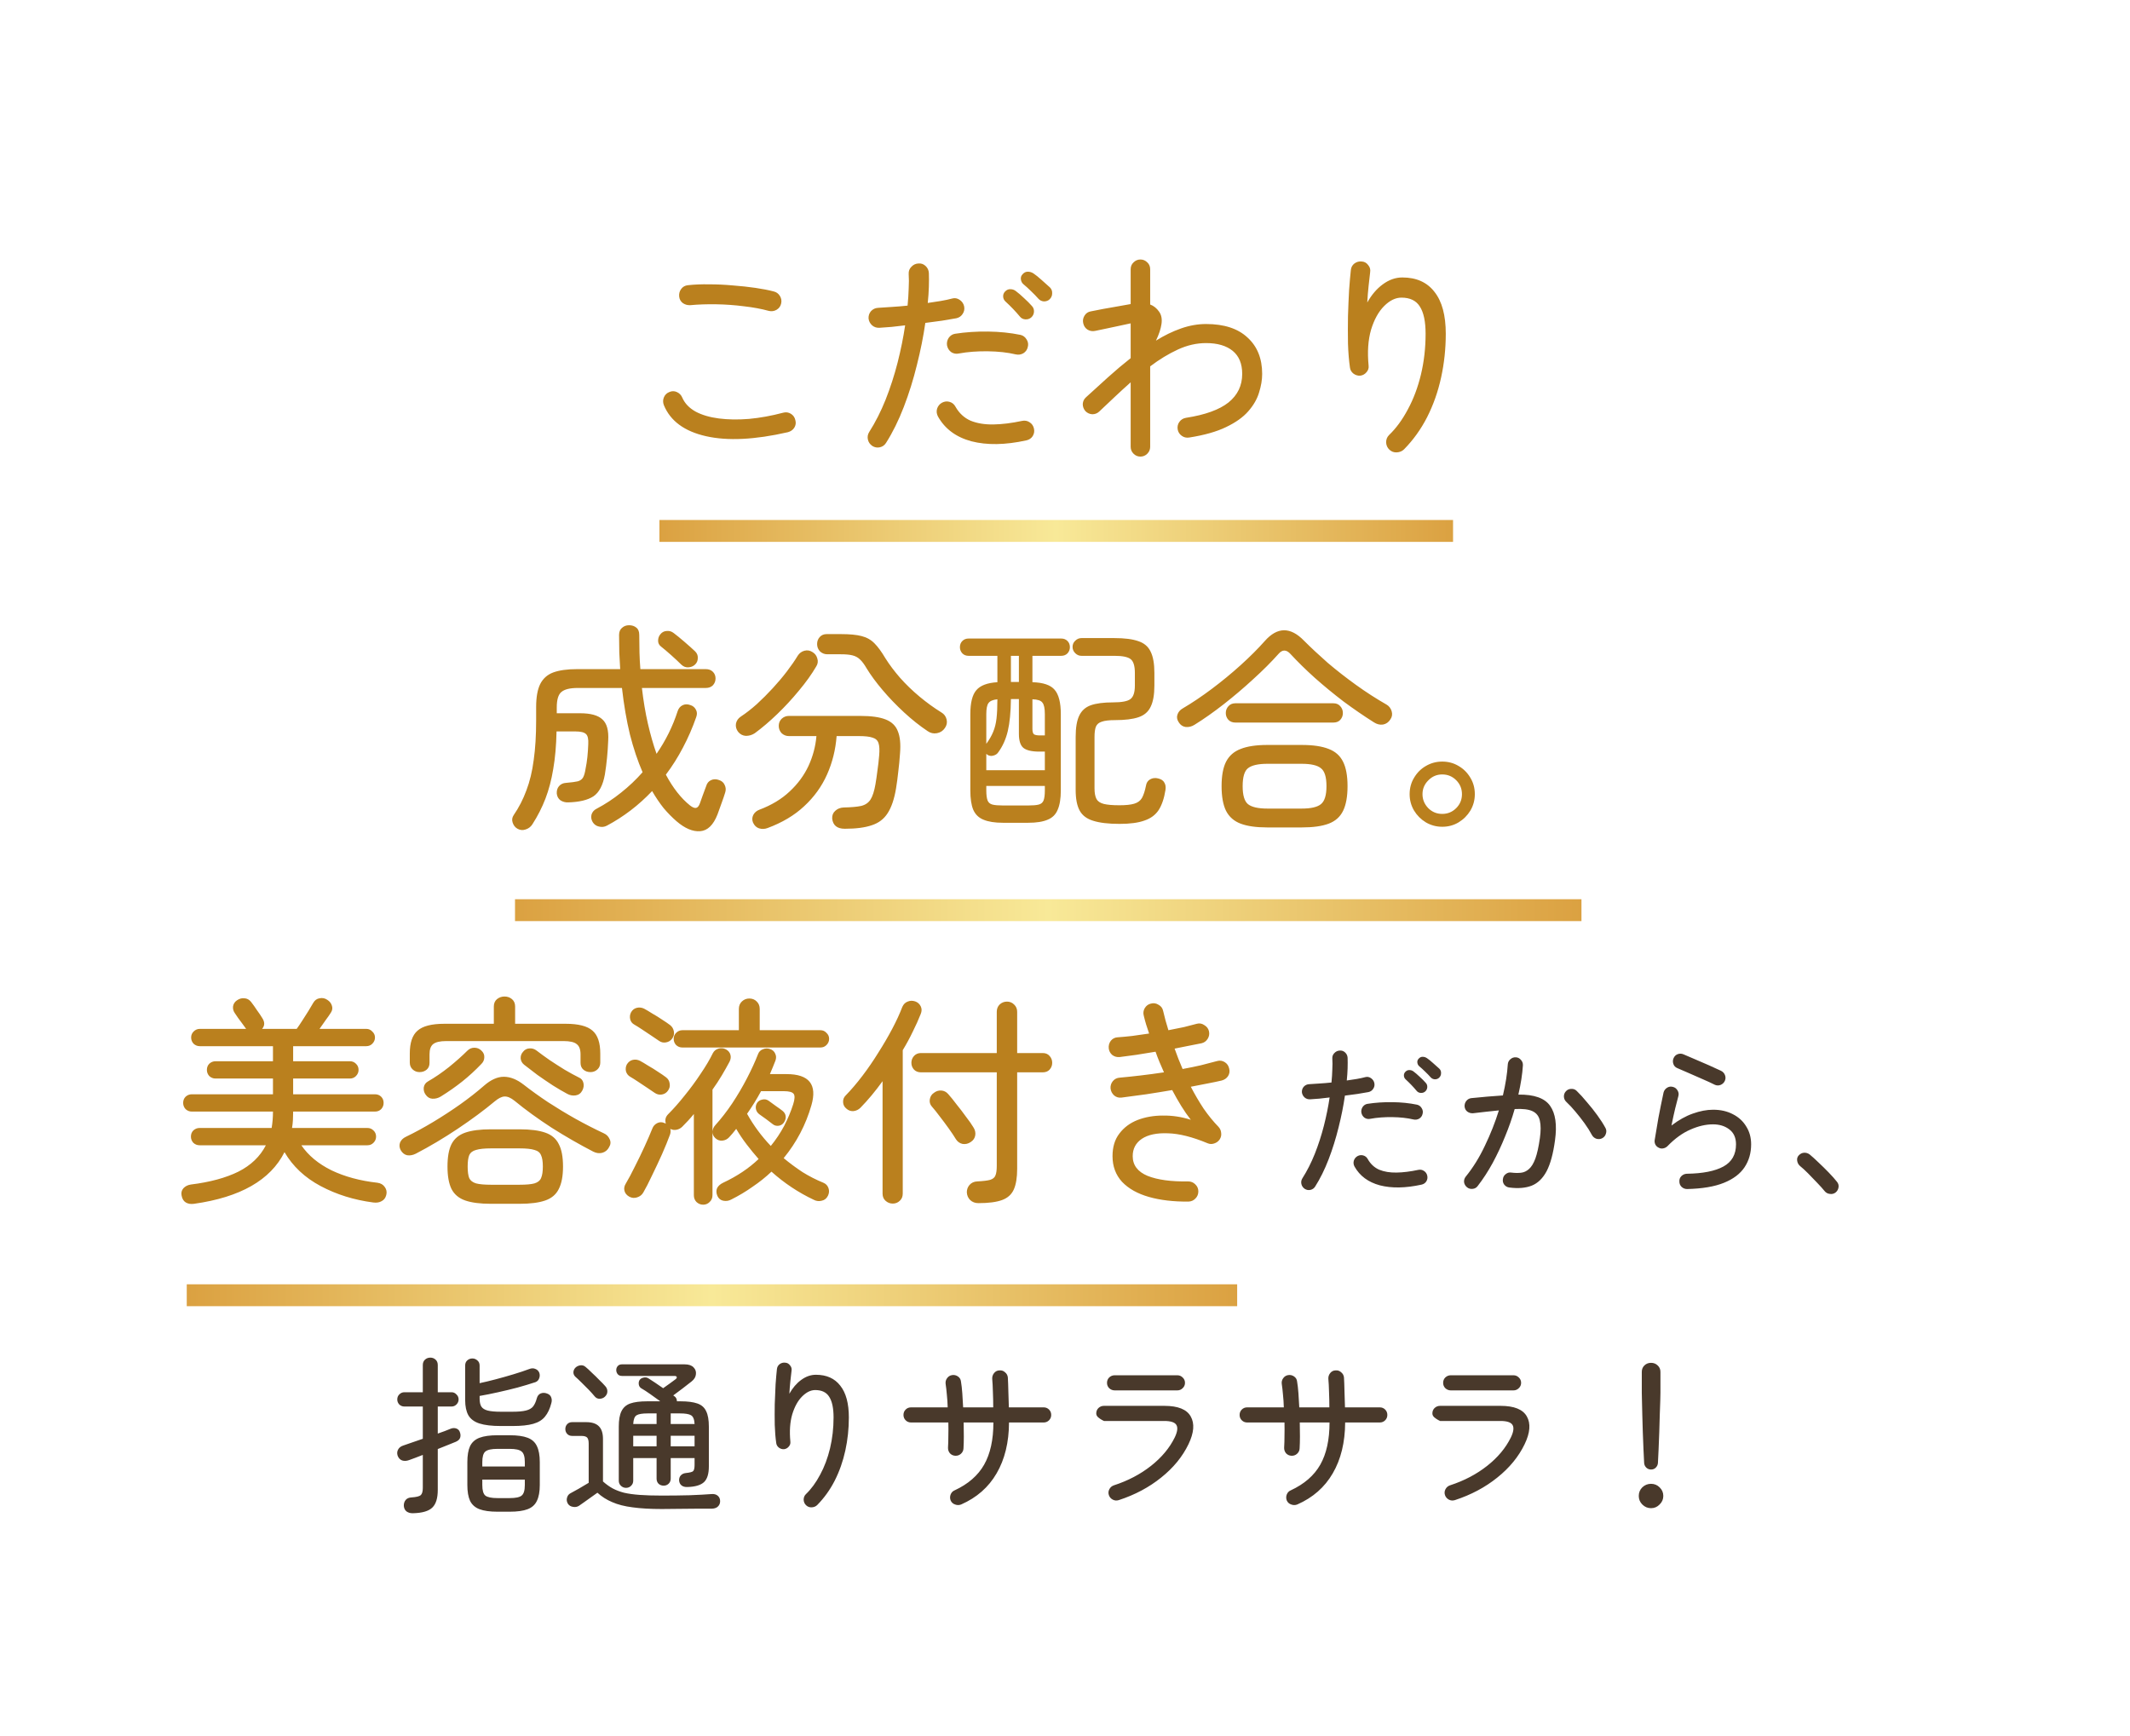 <svg width="292" height="238" viewBox="0 0 292 238" fill="none" xmlns="http://www.w3.org/2000/svg">
<path d="M108.003 59.264C103.484 60.298 99.745 60.48 96.786 59.811C93.827 59.142 91.901 57.724 91.01 55.555C90.868 55.19 90.868 54.836 91.01 54.491C91.151 54.147 91.395 53.903 91.739 53.762C92.104 53.599 92.459 53.599 92.803 53.762C93.148 53.924 93.391 54.177 93.533 54.522C93.877 55.312 94.485 55.95 95.357 56.437C96.228 56.903 97.292 57.217 98.549 57.379C99.805 57.541 101.183 57.562 102.683 57.44C104.203 57.298 105.764 57.014 107.365 56.589C107.75 56.487 108.105 56.538 108.429 56.741C108.753 56.943 108.956 57.237 109.037 57.622C109.138 57.987 109.087 58.332 108.885 58.656C108.682 58.96 108.388 59.163 108.003 59.264ZM105.419 42.635C104.386 42.351 103.241 42.139 101.984 41.997C100.727 41.835 99.461 41.743 98.184 41.723C96.907 41.703 95.722 41.743 94.627 41.845C94.262 41.865 93.928 41.774 93.624 41.571C93.32 41.348 93.148 41.044 93.107 40.659C93.067 40.274 93.158 39.93 93.381 39.626C93.604 39.322 93.908 39.149 94.293 39.109C95.185 39.007 96.168 38.967 97.242 38.987C98.316 38.987 99.39 39.038 100.464 39.139C101.558 39.22 102.592 39.332 103.565 39.474C104.538 39.615 105.369 39.778 106.058 39.96C106.422 40.041 106.706 40.244 106.909 40.568C107.111 40.892 107.172 41.237 107.091 41.602C107.01 41.987 106.797 42.281 106.453 42.483C106.129 42.666 105.784 42.716 105.419 42.635ZM119.586 61.149C119.261 60.926 119.059 60.632 118.978 60.267C118.897 59.902 118.957 59.558 119.16 59.234C120.011 57.896 120.761 56.416 121.41 54.795C122.058 53.154 122.605 51.461 123.051 49.718C123.497 47.955 123.842 46.253 124.085 44.611C123.457 44.692 122.838 44.763 122.23 44.824C121.643 44.864 121.085 44.905 120.558 44.946C120.173 44.966 119.839 44.854 119.555 44.611C119.271 44.348 119.109 44.034 119.069 43.669C119.049 43.284 119.16 42.949 119.403 42.666C119.667 42.382 119.991 42.23 120.376 42.21C120.923 42.169 121.541 42.129 122.23 42.088C122.94 42.047 123.669 41.987 124.419 41.906C124.5 41.075 124.551 40.294 124.571 39.565C124.612 38.835 124.612 38.166 124.571 37.558C124.551 37.173 124.673 36.849 124.936 36.586C125.199 36.302 125.514 36.15 125.878 36.13C126.263 36.089 126.598 36.2 126.882 36.464C127.165 36.727 127.317 37.052 127.338 37.437C127.358 38.004 127.358 38.633 127.338 39.322C127.317 40.011 127.267 40.75 127.186 41.541C127.814 41.439 128.412 41.348 128.979 41.267C129.567 41.166 130.084 41.054 130.53 40.933C130.894 40.831 131.239 40.892 131.563 41.115C131.887 41.338 132.09 41.632 132.171 41.997C132.252 42.382 132.181 42.736 131.958 43.061C131.756 43.365 131.472 43.557 131.107 43.638C130.54 43.74 129.881 43.851 129.131 43.973C128.402 44.074 127.642 44.175 126.851 44.277C126.588 46.121 126.203 48.046 125.696 50.053C125.21 52.039 124.612 53.954 123.902 55.798C123.193 57.643 122.382 59.284 121.47 60.723C121.268 61.047 120.984 61.25 120.619 61.331C120.254 61.412 119.91 61.351 119.586 61.149ZM140.683 60.389C137.805 61.017 135.302 61.058 133.174 60.51C131.067 59.943 129.537 58.808 128.584 57.106C128.402 56.761 128.361 56.406 128.462 56.042C128.584 55.677 128.807 55.403 129.131 55.221C129.476 55.038 129.82 54.998 130.165 55.099C130.53 55.2 130.803 55.423 130.986 55.768C131.492 56.66 132.181 57.298 133.053 57.683C133.945 58.048 134.988 58.22 136.184 58.2C137.38 58.18 138.687 58.018 140.106 57.714C140.491 57.633 140.835 57.693 141.139 57.896C141.463 58.099 141.666 58.392 141.747 58.778C141.828 59.142 141.767 59.487 141.565 59.811C141.362 60.115 141.068 60.308 140.683 60.389ZM139.254 48.594C138.14 48.33 136.863 48.188 135.424 48.168C133.985 48.148 132.658 48.249 131.442 48.472C131.077 48.553 130.732 48.492 130.408 48.29C130.104 48.067 129.911 47.763 129.83 47.378C129.77 47.013 129.841 46.668 130.043 46.344C130.266 46.02 130.56 45.827 130.925 45.766C132.364 45.543 133.874 45.442 135.454 45.462C137.035 45.483 138.515 45.635 139.893 45.918C140.258 45.999 140.541 46.212 140.744 46.557C140.947 46.881 140.997 47.226 140.896 47.59C140.815 47.955 140.612 48.239 140.288 48.442C139.964 48.624 139.619 48.675 139.254 48.594ZM143.906 41.024C143.703 41.227 143.439 41.328 143.115 41.328C142.811 41.308 142.558 41.186 142.355 40.963C142.051 40.619 141.717 40.274 141.352 39.93C141.007 39.585 140.663 39.271 140.318 38.987C140.116 38.825 139.994 38.602 139.954 38.318C139.913 38.035 139.994 37.791 140.197 37.589C140.399 37.366 140.633 37.254 140.896 37.254C141.18 37.254 141.443 37.335 141.686 37.498C141.99 37.7 142.355 37.994 142.781 38.379C143.227 38.764 143.612 39.109 143.936 39.413C144.159 39.636 144.26 39.909 144.24 40.234C144.24 40.538 144.129 40.801 143.906 41.024ZM141.382 43.517C141.159 43.719 140.886 43.811 140.562 43.79C140.258 43.77 140.014 43.648 139.832 43.426C139.224 42.696 138.565 42.007 137.856 41.358C137.653 41.176 137.542 40.953 137.522 40.69C137.501 40.406 137.593 40.163 137.795 39.96C138.018 39.737 138.261 39.636 138.525 39.656C138.809 39.656 139.062 39.747 139.285 39.93C139.589 40.153 139.954 40.467 140.379 40.872C140.805 41.257 141.159 41.612 141.443 41.936C141.666 42.159 141.767 42.432 141.747 42.757C141.727 43.061 141.605 43.314 141.382 43.517ZM156.339 62.608C155.974 62.608 155.66 62.476 155.397 62.213C155.133 61.949 155.002 61.635 155.002 61.27V52.424C154.292 53.052 153.573 53.711 152.843 54.4C152.134 55.069 151.414 55.748 150.685 56.437C150.421 56.68 150.107 56.802 149.742 56.802C149.378 56.781 149.063 56.639 148.8 56.376C148.557 56.092 148.435 55.768 148.435 55.403C148.455 55.038 148.597 54.734 148.861 54.491C149.854 53.579 150.857 52.667 151.87 51.755C152.904 50.823 153.948 49.941 155.002 49.11V44.338C154.596 44.419 154.079 44.53 153.451 44.672C152.823 44.814 152.205 44.946 151.597 45.067C151.009 45.189 150.523 45.29 150.138 45.371C149.753 45.452 149.398 45.391 149.074 45.189C148.77 44.986 148.577 44.692 148.496 44.307C148.415 43.942 148.476 43.598 148.678 43.274C148.881 42.949 149.165 42.757 149.53 42.696C149.996 42.595 150.563 42.483 151.232 42.362C151.921 42.24 152.61 42.118 153.299 41.997C153.988 41.875 154.556 41.774 155.002 41.693V36.92C155.002 36.535 155.133 36.221 155.397 35.978C155.66 35.714 155.974 35.582 156.339 35.582C156.704 35.582 157.018 35.714 157.282 35.978C157.545 36.221 157.677 36.535 157.677 36.92V41.754C158.163 41.936 158.569 42.26 158.893 42.726C159.217 43.172 159.329 43.74 159.227 44.429C159.126 45.118 158.873 45.878 158.467 46.709C159.602 45.999 160.747 45.442 161.902 45.037C163.058 44.631 164.203 44.429 165.338 44.429C167.81 44.429 169.705 45.047 171.022 46.283C172.36 47.499 173.029 49.161 173.029 51.269C173.029 52.079 172.887 52.931 172.603 53.822C172.34 54.714 171.843 55.575 171.114 56.406C170.404 57.217 169.391 57.937 168.074 58.565C166.777 59.193 165.094 59.669 163.027 59.994C162.642 60.054 162.298 59.973 161.994 59.75C161.69 59.527 161.507 59.234 161.446 58.869C161.386 58.484 161.467 58.139 161.69 57.835C161.913 57.531 162.217 57.349 162.602 57.288C165.216 56.883 167.151 56.183 168.408 55.19C169.665 54.177 170.293 52.87 170.293 51.269C170.293 49.87 169.857 48.816 168.986 48.107C168.114 47.398 166.898 47.043 165.338 47.043C164.041 47.043 162.754 47.337 161.477 47.925C160.2 48.513 158.933 49.283 157.677 50.235V61.27C157.677 61.635 157.545 61.949 157.282 62.213C157.018 62.476 156.704 62.608 156.339 62.608ZM190.478 61.666C190.195 61.402 190.043 61.068 190.022 60.662C190.022 60.257 190.154 59.923 190.418 59.659C191.39 58.727 192.252 57.551 193.002 56.133C193.772 54.714 194.37 53.123 194.795 51.36C195.221 49.577 195.434 47.712 195.434 45.766C195.434 44.084 195.17 42.838 194.643 42.027C194.137 41.217 193.295 40.811 192.12 40.811C191.309 40.811 190.519 41.196 189.749 41.966C188.979 42.736 188.381 43.821 187.955 45.219C187.55 46.618 187.438 48.259 187.621 50.144C187.661 50.489 187.56 50.792 187.317 51.056C187.094 51.319 186.81 51.471 186.466 51.512C186.141 51.532 185.837 51.441 185.554 51.238C185.27 51.015 185.108 50.742 185.067 50.418C184.925 49.445 184.834 48.34 184.794 47.104C184.773 45.868 184.773 44.621 184.794 43.365C184.834 42.088 184.885 40.892 184.946 39.778C185.027 38.663 185.108 37.741 185.189 37.011C185.229 36.646 185.391 36.352 185.675 36.13C185.979 35.907 186.314 35.815 186.678 35.856C187.043 35.876 187.337 36.038 187.56 36.342C187.803 36.626 187.894 36.95 187.834 37.315C187.773 37.822 187.702 38.45 187.621 39.2C187.54 39.95 187.479 40.71 187.438 41.48C188.026 40.426 188.735 39.595 189.566 38.987C190.418 38.359 191.309 38.045 192.242 38.045C194.167 38.045 195.636 38.703 196.65 40.021C197.683 41.318 198.2 43.233 198.2 45.766C198.2 47.813 197.987 49.81 197.562 51.755C197.136 53.701 196.498 55.515 195.646 57.197C194.795 58.859 193.741 60.328 192.485 61.605C192.221 61.868 191.887 62.01 191.482 62.03C191.097 62.051 190.762 61.929 190.478 61.666ZM70.946 113.638C70.621 113.456 70.398 113.172 70.277 112.787C70.155 112.422 70.206 112.078 70.429 111.754C71.138 110.72 71.716 109.595 72.162 108.379C72.628 107.163 72.962 105.775 73.165 104.214C73.388 102.654 73.499 100.84 73.499 98.773V96.949C73.499 95.611 73.682 94.567 74.046 93.818C74.431 93.047 75.029 92.51 75.84 92.206C76.671 91.902 77.765 91.75 79.123 91.75H85.021C84.98 91.001 84.94 90.24 84.899 89.47C84.879 88.68 84.869 87.879 84.869 87.069C84.869 86.643 85.001 86.319 85.264 86.096C85.528 85.853 85.852 85.731 86.237 85.731C86.642 85.731 86.977 85.843 87.24 86.066C87.504 86.268 87.635 86.603 87.635 87.069C87.635 87.879 87.645 88.68 87.666 89.47C87.686 90.24 87.726 91.001 87.787 91.75H96.755C97.161 91.75 97.485 91.872 97.728 92.115C97.971 92.358 98.093 92.662 98.093 93.027C98.093 93.392 97.971 93.706 97.728 93.97C97.485 94.213 97.161 94.334 96.755 94.334H88C88.203 96.098 88.476 97.729 88.821 99.229C89.165 100.728 89.561 102.107 90.006 103.363C91.263 101.539 92.226 99.594 92.894 97.526C93.016 97.141 93.239 96.868 93.563 96.706C93.888 96.543 94.242 96.533 94.627 96.675C94.972 96.776 95.225 96.979 95.387 97.283C95.57 97.587 95.59 97.932 95.448 98.317C94.941 99.776 94.333 101.174 93.624 102.512C92.935 103.829 92.155 105.066 91.283 106.221C92.256 108.045 93.361 109.453 94.597 110.446C94.941 110.71 95.215 110.821 95.418 110.781C95.641 110.74 95.823 110.517 95.965 110.112C96.046 109.909 96.168 109.565 96.33 109.078C96.512 108.592 96.674 108.156 96.816 107.771C96.917 107.406 97.13 107.143 97.454 106.981C97.799 106.819 98.164 106.808 98.549 106.95C98.934 107.072 99.197 107.295 99.339 107.619C99.501 107.943 99.532 108.278 99.43 108.622C99.289 109.088 99.116 109.595 98.914 110.142C98.731 110.669 98.549 111.176 98.366 111.662C97.799 113.122 97.009 113.892 95.995 113.973C94.982 114.054 93.898 113.598 92.742 112.605C92.134 112.078 91.547 111.48 90.979 110.811C90.432 110.122 89.905 109.342 89.398 108.47C87.554 110.416 85.487 111.997 83.197 113.213C82.852 113.395 82.487 113.436 82.102 113.334C81.738 113.253 81.454 113.051 81.251 112.726C81.049 112.382 80.998 112.027 81.099 111.662C81.221 111.318 81.444 111.064 81.768 110.902C82.964 110.274 84.089 109.534 85.142 108.683C86.217 107.832 87.2 106.9 88.091 105.886C87.422 104.346 86.845 102.623 86.358 100.718C85.892 98.793 85.528 96.665 85.264 94.334H79.184C78.13 94.334 77.39 94.517 76.965 94.882C76.539 95.226 76.326 95.935 76.326 97.01V97.8H79.518C80.978 97.8 82.001 98.084 82.589 98.651C83.197 99.198 83.46 100.161 83.379 101.539C83.318 103.14 83.166 104.691 82.923 106.19C82.66 107.67 82.133 108.673 81.342 109.2C80.552 109.707 79.407 109.98 77.907 110.021C77.522 110.041 77.168 109.95 76.843 109.747C76.539 109.524 76.367 109.21 76.326 108.805C76.306 108.399 76.407 108.065 76.63 107.802C76.874 107.518 77.198 107.366 77.603 107.346C78.333 107.285 78.87 107.214 79.214 107.133C79.559 107.031 79.802 106.849 79.944 106.586C80.086 106.322 80.197 105.927 80.278 105.4C80.38 104.914 80.461 104.387 80.522 103.819C80.582 103.231 80.623 102.644 80.643 102.056C80.684 101.347 80.582 100.88 80.339 100.658C80.096 100.414 79.61 100.293 78.88 100.293H76.296C76.255 102.238 76.103 103.961 75.84 105.461C75.597 106.94 75.242 108.288 74.776 109.504C74.31 110.72 73.712 111.895 72.982 113.03C72.76 113.375 72.456 113.608 72.07 113.73C71.685 113.871 71.31 113.841 70.946 113.638ZM93.411 91.142C93.046 90.778 92.58 90.342 92.013 89.835C91.445 89.329 90.979 88.933 90.614 88.65C90.351 88.447 90.219 88.183 90.219 87.859C90.219 87.515 90.321 87.221 90.523 86.978C90.746 86.694 91.03 86.542 91.374 86.522C91.739 86.481 92.064 86.572 92.347 86.795C92.753 87.099 93.249 87.504 93.837 88.011C94.425 88.518 94.901 88.943 95.266 89.288C95.549 89.551 95.681 89.866 95.661 90.23C95.661 90.595 95.529 90.899 95.266 91.142C95.022 91.365 94.718 91.487 94.354 91.507C94.009 91.527 93.695 91.406 93.411 91.142ZM115.816 113.638C114.762 113.638 114.185 113.172 114.083 112.24C114.063 111.794 114.205 111.439 114.509 111.176C114.813 110.892 115.198 110.74 115.664 110.72C116.698 110.7 117.498 110.629 118.066 110.507C118.633 110.365 119.059 110.071 119.342 109.626C119.626 109.18 119.849 108.491 120.011 107.558C120.113 106.971 120.204 106.342 120.285 105.674C120.386 105.005 120.467 104.295 120.528 103.546C120.589 102.816 120.558 102.269 120.437 101.904C120.315 101.519 120.042 101.266 119.616 101.144C119.211 101.002 118.593 100.931 117.762 100.931H114.691C114.549 102.796 114.114 104.549 113.384 106.19C112.654 107.832 111.611 109.281 110.253 110.538C108.915 111.794 107.233 112.797 105.206 113.547C104.821 113.689 104.436 113.699 104.051 113.578C103.686 113.456 103.413 113.192 103.23 112.787C103.089 112.443 103.099 112.098 103.261 111.754C103.443 111.409 103.727 111.166 104.112 111.024C105.774 110.396 107.152 109.565 108.246 108.531C109.361 107.498 110.222 106.332 110.83 105.035C111.438 103.718 111.803 102.35 111.925 100.931H108.155C107.77 100.931 107.436 100.799 107.152 100.536C106.889 100.252 106.757 99.918 106.757 99.533C106.757 99.148 106.889 98.823 107.152 98.56C107.436 98.296 107.77 98.165 108.155 98.165H117.914C119.434 98.165 120.599 98.327 121.41 98.651C122.241 98.975 122.798 99.513 123.082 100.262C123.386 100.992 123.487 101.995 123.386 103.272C123.325 104.184 123.244 105.035 123.142 105.826C123.061 106.596 122.96 107.356 122.838 108.106C122.595 109.565 122.21 110.7 121.683 111.51C121.177 112.301 120.457 112.848 119.525 113.152C118.593 113.476 117.356 113.638 115.816 113.638ZM127.186 100.262C126.091 99.533 125.007 98.671 123.933 97.678C122.859 96.685 121.876 95.662 120.984 94.608C120.092 93.554 119.363 92.561 118.795 91.629C118.491 91.102 118.197 90.707 117.914 90.443C117.63 90.159 117.285 89.967 116.88 89.866C116.495 89.764 115.958 89.714 115.269 89.714H113.414C113.029 89.714 112.695 89.582 112.411 89.318C112.148 89.035 112.016 88.7 112.016 88.315C112.016 87.93 112.138 87.606 112.381 87.342C112.624 87.079 112.938 86.947 113.323 86.947H115.269C116.485 86.947 117.437 87.038 118.126 87.221C118.836 87.403 119.423 87.738 119.89 88.224C120.356 88.69 120.852 89.369 121.379 90.261C121.926 91.132 122.595 92.024 123.386 92.936C124.196 93.848 125.088 94.709 126.061 95.52C127.034 96.331 128.027 97.05 129.04 97.678C129.425 97.901 129.668 98.226 129.77 98.651C129.871 99.077 129.79 99.472 129.526 99.837C129.263 100.222 128.898 100.455 128.432 100.536C127.986 100.617 127.571 100.526 127.186 100.262ZM103.474 100.536C103.109 100.779 102.703 100.901 102.258 100.901C101.832 100.88 101.477 100.698 101.194 100.354C100.93 100.009 100.829 99.634 100.89 99.229C100.971 98.823 101.194 98.499 101.558 98.256C102.268 97.79 102.997 97.222 103.747 96.554C104.497 95.865 105.227 95.135 105.936 94.365C106.645 93.595 107.294 92.825 107.882 92.054C108.469 91.284 108.966 90.565 109.371 89.896C109.594 89.551 109.898 89.329 110.283 89.227C110.668 89.126 111.033 89.187 111.378 89.41C111.722 89.612 111.945 89.906 112.046 90.291C112.168 90.676 112.117 91.041 111.894 91.386C111.266 92.46 110.476 93.564 109.523 94.699C108.591 95.834 107.598 96.908 106.544 97.922C105.49 98.935 104.467 99.806 103.474 100.536ZM137.491 112.818C136.377 112.818 135.485 112.676 134.816 112.392C134.167 112.128 133.701 111.672 133.418 111.024C133.154 110.375 133.022 109.494 133.022 108.379V97.922C133.022 96.361 133.296 95.267 133.843 94.638C134.39 93.99 135.353 93.625 136.731 93.544V89.926H132.779C132.435 89.926 132.151 89.815 131.928 89.592C131.705 89.349 131.594 89.065 131.594 88.741C131.594 88.396 131.705 88.112 131.928 87.89C132.151 87.667 132.435 87.555 132.779 87.555H145.486C145.831 87.555 146.115 87.667 146.338 87.89C146.561 88.112 146.672 88.396 146.672 88.741C146.672 89.065 146.561 89.349 146.338 89.592C146.115 89.815 145.831 89.926 145.486 89.926H141.534V93.544C143.014 93.585 144.027 93.929 144.574 94.578C145.142 95.226 145.426 96.341 145.426 97.922V108.379C145.426 109.494 145.284 110.375 145 111.024C144.737 111.672 144.281 112.128 143.632 112.392C142.983 112.676 142.092 112.818 140.957 112.818H137.491ZM153.482 112.97C151.962 112.97 150.756 112.828 149.864 112.544C148.993 112.28 148.374 111.814 148.01 111.146C147.645 110.477 147.462 109.534 147.462 108.318V101.053C147.462 99.776 147.625 98.803 147.949 98.134C148.273 97.445 148.8 96.969 149.53 96.706C150.279 96.442 151.293 96.31 152.57 96.31C153.786 96.31 154.586 96.158 154.971 95.854C155.377 95.55 155.579 94.932 155.579 94V92.267C155.579 91.315 155.387 90.686 155.002 90.382C154.617 90.078 153.877 89.926 152.782 89.926H148.253C147.929 89.926 147.645 89.805 147.402 89.562C147.158 89.318 147.037 89.035 147.037 88.71C147.037 88.366 147.158 88.082 147.402 87.859C147.645 87.616 147.929 87.494 148.253 87.494H152.782C154.181 87.494 155.275 87.636 156.066 87.92C156.856 88.183 157.413 88.66 157.738 89.349C158.082 90.038 158.254 91.011 158.254 92.267V94C158.254 95.257 158.082 96.229 157.738 96.918C157.413 97.607 156.856 98.084 156.066 98.347C155.295 98.611 154.221 98.742 152.843 98.742C152.053 98.742 151.455 98.813 151.05 98.955C150.644 99.077 150.371 99.31 150.229 99.654C150.107 99.979 150.046 100.445 150.046 101.053V108.106C150.046 108.734 150.138 109.22 150.32 109.565C150.502 109.889 150.837 110.112 151.323 110.234C151.81 110.355 152.519 110.416 153.451 110.416C154.343 110.416 155.022 110.345 155.488 110.203C155.974 110.061 156.329 109.798 156.552 109.413C156.775 109.007 156.957 108.45 157.099 107.741C157.16 107.335 157.353 107.042 157.677 106.859C158.001 106.677 158.366 106.636 158.771 106.738C159.197 106.839 159.481 107.031 159.622 107.315C159.785 107.579 159.835 107.913 159.774 108.318C159.592 109.474 159.278 110.396 158.832 111.085C158.386 111.754 157.738 112.23 156.886 112.514C156.055 112.818 154.921 112.97 153.482 112.97ZM135.211 105.613H143.237V103.059H142.477C141.443 103.059 140.714 102.887 140.288 102.542C139.883 102.198 139.68 101.559 139.68 100.627V95.854H138.586C138.565 97.658 138.423 99.117 138.16 100.232C137.897 101.347 137.461 102.319 136.853 103.15C136.711 103.373 136.488 103.525 136.184 103.606C135.9 103.687 135.637 103.657 135.394 103.515C135.353 103.495 135.292 103.444 135.211 103.363V105.613ZM137.491 110.446H140.957C141.585 110.446 142.061 110.406 142.386 110.325C142.71 110.244 142.933 110.061 143.054 109.778C143.176 109.474 143.237 109.007 143.237 108.379V107.771H135.211V108.379C135.211 109.007 135.272 109.474 135.394 109.778C135.515 110.061 135.738 110.244 136.062 110.325C136.387 110.406 136.863 110.446 137.491 110.446ZM142.568 100.84H143.237V97.922C143.237 97.131 143.125 96.604 142.902 96.341C142.7 96.057 142.244 95.905 141.534 95.885V99.958C141.534 100.323 141.605 100.566 141.747 100.688C141.909 100.789 142.183 100.84 142.568 100.84ZM135.211 101.995C135.637 101.407 135.951 100.86 136.154 100.354C136.377 99.827 136.529 99.219 136.61 98.53C136.691 97.82 136.731 96.939 136.731 95.885C136.123 95.946 135.718 96.118 135.515 96.402C135.313 96.665 135.211 97.172 135.211 97.922V101.995ZM138.586 93.514H139.68V89.926H138.586V93.514ZM173.728 113.456C172.208 113.456 170.992 113.284 170.08 112.939C169.168 112.595 168.499 112.007 168.074 111.176C167.668 110.345 167.466 109.22 167.466 107.802C167.466 106.383 167.668 105.268 168.074 104.458C168.499 103.627 169.168 103.039 170.08 102.694C170.992 102.33 172.208 102.147 173.728 102.147H178.47C180.011 102.147 181.237 102.33 182.149 102.694C183.061 103.039 183.719 103.627 184.125 104.458C184.53 105.268 184.733 106.383 184.733 107.802C184.733 109.22 184.53 110.345 184.125 111.176C183.719 112.007 183.061 112.595 182.149 112.939C181.237 113.284 180.011 113.456 178.47 113.456H173.728ZM163.757 99.381C163.372 99.624 162.966 99.725 162.541 99.685C162.135 99.624 161.821 99.411 161.598 99.046C161.355 98.682 161.294 98.327 161.416 97.982C161.538 97.618 161.781 97.334 162.146 97.131C163.422 96.381 164.75 95.49 166.128 94.456C167.506 93.422 168.823 92.338 170.08 91.203C171.357 90.048 172.461 88.943 173.394 87.89C175.116 85.944 176.91 85.934 178.774 87.859C179.727 88.812 180.801 89.815 181.997 90.869C183.213 91.902 184.51 92.916 185.888 93.909C187.266 94.902 188.665 95.804 190.083 96.614C190.428 96.817 190.661 97.121 190.782 97.526C190.904 97.932 190.843 98.307 190.6 98.651C190.357 99.036 190.022 99.269 189.597 99.35C189.171 99.411 188.756 99.31 188.35 99.046C186.972 98.175 185.584 97.222 184.186 96.189C182.807 95.135 181.49 94.051 180.234 92.936C178.997 91.821 177.893 90.737 176.92 89.683C176.353 89.055 175.805 89.045 175.278 89.653C174.285 90.767 173.13 91.923 171.813 93.118C170.516 94.314 169.168 95.459 167.77 96.554C166.371 97.648 165.034 98.59 163.757 99.381ZM173.758 110.872H178.44C179.717 110.872 180.598 110.669 181.085 110.264C181.591 109.859 181.845 109.038 181.845 107.802C181.845 106.545 181.591 105.724 181.085 105.339C180.598 104.934 179.717 104.731 178.44 104.731H173.758C172.482 104.731 171.59 104.934 171.083 105.339C170.597 105.724 170.354 106.545 170.354 107.802C170.354 109.038 170.597 109.859 171.083 110.264C171.59 110.669 172.482 110.872 173.758 110.872ZM169.35 99.077C168.965 99.077 168.651 98.955 168.408 98.712C168.165 98.448 168.043 98.134 168.043 97.77C168.043 97.405 168.165 97.091 168.408 96.827C168.651 96.564 168.965 96.432 169.35 96.432H182.787C183.193 96.432 183.507 96.564 183.73 96.827C183.973 97.091 184.094 97.405 184.094 97.77C184.094 98.134 183.973 98.448 183.73 98.712C183.507 98.955 183.193 99.077 182.787 99.077H169.35ZM197.714 113.365C196.903 113.365 196.153 113.162 195.464 112.757C194.795 112.351 194.258 111.814 193.853 111.146C193.447 110.456 193.245 109.707 193.245 108.896C193.245 108.065 193.447 107.315 193.853 106.646C194.258 105.957 194.795 105.42 195.464 105.035C196.153 104.63 196.903 104.427 197.714 104.427C198.545 104.427 199.294 104.63 199.963 105.035C200.632 105.42 201.169 105.957 201.574 106.646C201.98 107.315 202.182 108.065 202.182 108.896C202.182 109.707 201.98 110.456 201.574 111.146C201.169 111.814 200.632 112.351 199.963 112.757C199.294 113.162 198.545 113.365 197.714 113.365ZM197.714 111.602C198.463 111.602 199.102 111.338 199.629 110.811C200.156 110.284 200.419 109.646 200.419 108.896C200.419 108.146 200.156 107.508 199.629 106.981C199.102 106.454 198.463 106.19 197.714 106.19C196.964 106.19 196.325 106.464 195.798 107.011C195.271 107.538 195.008 108.166 195.008 108.896C195.008 109.626 195.271 110.264 195.798 110.811C196.325 111.338 196.964 111.602 197.714 111.602ZM26.598 165.064C26.153 165.125 25.778 165.064 25.474 164.882C25.17 164.699 24.977 164.385 24.896 163.939C24.815 163.554 24.896 163.22 25.139 162.936C25.403 162.652 25.747 162.48 26.173 162.419C28.787 162.095 30.956 161.507 32.678 160.656C34.401 159.784 35.658 158.579 36.448 157.038H27.358C27.034 157.038 26.75 156.927 26.507 156.704C26.284 156.461 26.173 156.177 26.173 155.853C26.173 155.508 26.284 155.224 26.507 155.002C26.75 154.779 27.034 154.667 27.358 154.667H37.238C37.36 153.958 37.421 153.218 37.421 152.448V152.418H26.294C25.97 152.418 25.686 152.306 25.443 152.083C25.22 151.84 25.109 151.556 25.109 151.232C25.109 150.887 25.22 150.604 25.443 150.381C25.686 150.158 25.97 150.046 26.294 150.046H37.421V147.888H29.547C29.223 147.888 28.939 147.776 28.696 147.554C28.473 147.31 28.362 147.027 28.362 146.702C28.362 146.358 28.473 146.074 28.696 145.851C28.939 145.628 29.223 145.517 29.547 145.517H37.421V143.45H27.389C27.065 143.45 26.781 143.338 26.538 143.115C26.315 142.872 26.203 142.588 26.203 142.264C26.203 141.94 26.315 141.666 26.538 141.443C26.781 141.2 27.065 141.078 27.389 141.078H33.742C33.621 140.916 33.459 140.693 33.256 140.41C33.053 140.126 32.851 139.852 32.648 139.589C32.466 139.305 32.314 139.082 32.192 138.92C31.989 138.636 31.908 138.322 31.949 137.978C32.01 137.633 32.192 137.359 32.496 137.157C32.82 136.934 33.155 136.843 33.499 136.883C33.864 136.903 34.168 137.066 34.411 137.37C34.695 137.734 34.969 138.119 35.232 138.525C35.516 138.91 35.749 139.254 35.931 139.558C36.316 140.126 36.316 140.632 35.931 141.078H40.674C40.897 140.774 41.15 140.399 41.434 139.954C41.717 139.508 42.001 139.062 42.285 138.616C42.569 138.15 42.791 137.775 42.954 137.491C43.156 137.147 43.44 136.944 43.805 136.883C44.19 136.802 44.545 136.873 44.869 137.096C45.193 137.299 45.406 137.572 45.507 137.917C45.609 138.241 45.558 138.555 45.355 138.859C45.193 139.123 44.96 139.457 44.656 139.862C44.372 140.268 44.089 140.673 43.805 141.078H50.219C50.544 141.078 50.817 141.2 51.04 141.443C51.283 141.666 51.405 141.94 51.405 142.264C51.405 142.588 51.283 142.872 51.04 143.115C50.817 143.338 50.544 143.45 50.219 143.45H40.187V145.517H47.97C48.294 145.517 48.568 145.628 48.79 145.851C49.034 146.074 49.155 146.358 49.155 146.702C49.155 147.027 49.034 147.31 48.79 147.554C48.568 147.776 48.294 147.888 47.97 147.888H40.187V150.046H51.405C51.749 150.046 52.033 150.158 52.256 150.381C52.479 150.604 52.59 150.887 52.59 151.232C52.59 151.556 52.479 151.84 52.256 152.083C52.033 152.306 51.749 152.418 51.405 152.418H40.187V152.448C40.187 152.833 40.177 153.208 40.157 153.573C40.137 153.938 40.096 154.302 40.035 154.667H50.371C50.696 154.667 50.969 154.779 51.192 155.002C51.435 155.224 51.557 155.508 51.557 155.853C51.557 156.177 51.435 156.461 51.192 156.704C50.969 156.927 50.696 157.038 50.371 157.038H41.312C42.265 158.437 43.643 159.582 45.446 160.474C47.27 161.345 49.368 161.912 51.739 162.176C52.185 162.237 52.52 162.429 52.742 162.754C52.986 163.078 53.057 163.443 52.955 163.848C52.854 164.253 52.641 164.537 52.317 164.699C52.013 164.882 51.628 164.942 51.162 164.882C48.527 164.537 46.125 163.787 43.957 162.632C41.788 161.477 40.137 159.926 39.002 157.981C37.076 161.811 32.942 164.172 26.598 165.064ZM67.304 165.064C65.825 165.064 64.649 164.912 63.778 164.608C62.906 164.304 62.278 163.777 61.893 163.027C61.528 162.277 61.346 161.254 61.346 159.957C61.346 158.639 61.528 157.616 61.893 156.886C62.278 156.136 62.906 155.61 63.778 155.306C64.649 155.002 65.825 154.85 67.304 154.85H71.226C72.705 154.85 73.881 155.002 74.752 155.306C75.624 155.61 76.242 156.136 76.606 156.886C76.992 157.616 77.184 158.639 77.184 159.957C77.184 161.254 76.992 162.277 76.606 163.027C76.242 163.777 75.624 164.304 74.752 164.608C73.881 164.912 72.705 165.064 71.226 165.064H67.304ZM57.515 147.006C57.15 147.006 56.836 146.885 56.573 146.642C56.309 146.398 56.178 146.084 56.178 145.699V144.453C56.178 142.973 56.532 141.93 57.242 141.322C57.951 140.693 59.177 140.379 60.92 140.379H67.699V138.008C67.699 137.582 67.841 137.248 68.125 137.005C68.429 136.762 68.773 136.64 69.158 136.64C69.564 136.64 69.908 136.762 70.192 137.005C70.476 137.248 70.618 137.582 70.618 138.008V140.379H77.549C79.292 140.379 80.518 140.693 81.227 141.322C81.937 141.93 82.291 142.973 82.291 144.453V145.699C82.291 146.084 82.159 146.398 81.896 146.642C81.633 146.885 81.318 147.006 80.954 147.006C80.569 147.006 80.244 146.895 79.981 146.672C79.717 146.449 79.586 146.135 79.586 145.73V144.574C79.586 143.906 79.413 143.439 79.069 143.176C78.745 142.892 78.137 142.75 77.245 142.75H61.194C60.322 142.75 59.714 142.892 59.37 143.176C59.045 143.439 58.883 143.906 58.883 144.574V145.73C58.883 146.135 58.752 146.449 58.488 146.672C58.224 146.895 57.9 147.006 57.515 147.006ZM56.998 158.194C56.593 158.396 56.198 158.467 55.813 158.406C55.448 158.325 55.154 158.092 54.931 157.707C54.749 157.363 54.718 157.018 54.84 156.674C54.982 156.329 55.245 156.066 55.63 155.883C56.887 155.275 58.154 154.586 59.43 153.816C60.707 153.046 61.933 152.245 63.109 151.414C64.305 150.563 65.389 149.712 66.362 148.861C67.294 148.05 68.196 147.645 69.067 147.645C69.959 147.645 70.871 148.01 71.803 148.739C72.817 149.53 73.931 150.33 75.147 151.141C76.363 151.931 77.62 152.691 78.917 153.421C80.234 154.15 81.521 154.809 82.778 155.397C83.142 155.559 83.406 155.822 83.568 156.187C83.75 156.552 83.73 156.917 83.507 157.282C83.305 157.687 82.99 157.95 82.565 158.072C82.159 158.173 81.754 158.123 81.349 157.92C79.464 156.947 77.559 155.853 75.634 154.637C73.729 153.4 72.026 152.164 70.526 150.928C70.02 150.523 69.564 150.33 69.158 150.35C68.773 150.371 68.328 150.594 67.821 151.019C66.362 152.235 64.68 153.482 62.774 154.758C60.869 156.035 58.944 157.18 56.998 158.194ZM67.304 162.45H71.226C72.138 162.45 72.817 162.389 73.262 162.267C73.729 162.125 74.033 161.882 74.174 161.538C74.337 161.173 74.418 160.646 74.418 159.957C74.418 159.268 74.337 158.751 74.174 158.406C74.033 158.042 73.729 157.798 73.262 157.677C72.817 157.535 72.138 157.464 71.226 157.464H67.304C66.412 157.464 65.733 157.535 65.267 157.677C64.801 157.798 64.487 158.042 64.325 158.406C64.183 158.751 64.112 159.268 64.112 159.957C64.112 160.646 64.183 161.173 64.325 161.538C64.487 161.882 64.801 162.125 65.267 162.267C65.733 162.389 66.412 162.45 67.304 162.45ZM60.434 150.35C60.069 150.573 59.684 150.675 59.278 150.654C58.893 150.634 58.579 150.442 58.336 150.077C58.133 149.793 58.052 149.469 58.093 149.104C58.154 148.739 58.346 148.466 58.67 148.283C59.623 147.736 60.586 147.077 61.558 146.307C62.531 145.517 63.362 144.777 64.051 144.088C64.335 143.804 64.659 143.662 65.024 143.662C65.409 143.662 65.733 143.794 65.997 144.058C66.281 144.321 66.412 144.625 66.392 144.97C66.392 145.314 66.26 145.618 65.997 145.882C65.166 146.753 64.294 147.554 63.382 148.283C62.491 148.992 61.508 149.682 60.434 150.35ZM77.762 149.986C77.154 149.661 76.495 149.276 75.786 148.83C75.076 148.364 74.377 147.888 73.688 147.402C73.019 146.895 72.411 146.429 71.864 146.003C71.58 145.78 71.418 145.496 71.378 145.152C71.357 144.787 71.469 144.473 71.712 144.21C71.935 143.926 72.229 143.774 72.594 143.754C72.958 143.733 73.283 143.835 73.566 144.058C74.093 144.463 74.691 144.899 75.36 145.365C76.029 145.811 76.708 146.246 77.397 146.672C78.086 147.077 78.734 147.432 79.342 147.736C79.687 147.878 79.9 148.131 79.981 148.496C80.062 148.84 80.011 149.185 79.829 149.53C79.626 149.915 79.322 150.138 78.917 150.198C78.511 150.259 78.126 150.188 77.762 149.986ZM111.566 164.517C109.459 163.524 107.523 162.237 105.76 160.656C104.97 161.406 104.108 162.095 103.176 162.723C102.264 163.372 101.281 163.959 100.227 164.486C99.883 164.669 99.518 164.719 99.133 164.638C98.768 164.557 98.505 164.334 98.342 163.97C98.18 163.584 98.17 163.23 98.312 162.906C98.474 162.602 98.748 162.358 99.133 162.176C101.038 161.284 102.659 160.2 103.997 158.923C103.429 158.275 102.882 157.606 102.355 156.917C101.828 156.228 101.352 155.518 100.926 154.789C100.764 154.991 100.602 155.194 100.44 155.397C100.278 155.579 100.116 155.762 99.954 155.944C99.71 156.207 99.406 156.359 99.042 156.4C98.677 156.44 98.353 156.329 98.069 156.066C97.805 155.822 97.674 155.528 97.674 155.184C97.694 154.839 97.826 154.535 98.069 154.272C98.859 153.4 99.629 152.407 100.379 151.293C101.129 150.158 101.808 149.003 102.416 147.827C103.024 146.652 103.521 145.567 103.906 144.574C104.027 144.23 104.25 143.997 104.574 143.875C104.899 143.733 105.233 143.723 105.578 143.845C105.922 143.966 106.155 144.179 106.277 144.483C106.419 144.767 106.429 145.081 106.307 145.426C106.206 145.709 106.084 146.013 105.942 146.338C105.821 146.642 105.689 146.956 105.547 147.28H107.827C110.928 147.28 112.063 148.709 111.232 151.566C110.462 154.242 109.195 156.653 107.432 158.802C108.263 159.491 109.124 160.129 110.016 160.717C110.928 161.284 111.881 161.771 112.874 162.176C113.218 162.318 113.451 162.561 113.573 162.906C113.694 163.25 113.674 163.595 113.512 163.939C113.33 164.324 113.046 164.557 112.661 164.638C112.276 164.74 111.911 164.699 111.566 164.517ZM96.397 165.186C96.052 165.186 95.748 165.064 95.485 164.821C95.242 164.578 95.12 164.263 95.12 163.878V152.752C94.856 153.076 94.593 153.38 94.33 153.664C94.066 153.948 93.803 154.221 93.539 154.485C93.316 154.708 93.053 154.85 92.749 154.91C92.445 154.971 92.161 154.931 91.898 154.789C91.958 155.072 91.938 155.346 91.837 155.61C91.573 156.339 91.219 157.211 90.773 158.224C90.327 159.217 89.871 160.19 89.405 161.142C88.959 162.095 88.554 162.885 88.189 163.514C88.006 163.838 87.723 164.061 87.338 164.182C86.973 164.304 86.618 164.274 86.274 164.091C85.909 163.888 85.686 163.615 85.605 163.27C85.524 162.946 85.585 162.622 85.787 162.298C86.172 161.649 86.588 160.869 87.034 159.957C87.5 159.045 87.946 158.123 88.371 157.19C88.797 156.258 89.151 155.437 89.435 154.728C89.557 154.404 89.78 154.16 90.104 153.998C90.428 153.836 90.763 153.836 91.107 153.998C91.148 154.019 91.178 154.029 91.198 154.029C91.239 154.029 91.269 154.049 91.29 154.09C91.127 153.583 91.229 153.147 91.594 152.782C92.344 152.032 93.103 151.171 93.874 150.198C94.664 149.226 95.394 148.232 96.062 147.219C96.751 146.206 97.309 145.263 97.734 144.392C97.897 144.088 98.15 143.885 98.494 143.784C98.859 143.683 99.194 143.713 99.498 143.875C99.842 144.058 100.055 144.311 100.136 144.635C100.217 144.939 100.177 145.253 100.014 145.578C99.69 146.186 99.335 146.814 98.95 147.462C98.565 148.111 98.14 148.759 97.674 149.408V163.878C97.674 164.263 97.542 164.578 97.278 164.821C97.035 165.064 96.741 165.186 96.397 165.186ZM93.539 143.632C93.215 143.632 92.931 143.52 92.688 143.298C92.465 143.054 92.354 142.771 92.354 142.446C92.354 142.122 92.465 141.848 92.688 141.626C92.931 141.382 93.215 141.261 93.539 141.261H101.291V138.342C101.291 137.917 101.433 137.572 101.717 137.309C102.001 137.045 102.335 136.914 102.72 136.914C103.125 136.914 103.46 137.045 103.723 137.309C104.007 137.572 104.149 137.917 104.149 138.342V141.261H112.478C112.803 141.261 113.076 141.382 113.299 141.626C113.542 141.848 113.664 142.122 113.664 142.446C113.664 142.771 113.542 143.054 113.299 143.298C113.076 143.52 112.803 143.632 112.478 143.632H93.539ZM105.669 157.13C106.378 156.258 106.986 155.346 107.493 154.394C107.999 153.421 108.415 152.428 108.739 151.414C108.962 150.705 108.982 150.229 108.8 149.986C108.618 149.742 108.172 149.621 107.462 149.621H104.331C103.764 150.675 103.125 151.708 102.416 152.722C103.308 154.323 104.392 155.792 105.669 157.13ZM90.347 142.72C90.084 142.538 89.739 142.304 89.314 142.021C88.888 141.737 88.462 141.453 88.037 141.17C87.611 140.886 87.257 140.663 86.973 140.501C86.669 140.339 86.476 140.095 86.395 139.771C86.314 139.427 86.355 139.102 86.517 138.798C86.699 138.474 86.963 138.271 87.307 138.19C87.652 138.109 87.986 138.15 88.31 138.312C88.614 138.474 88.989 138.697 89.435 138.981C89.901 139.244 90.357 139.528 90.803 139.832C91.249 140.116 91.604 140.359 91.867 140.562C92.151 140.784 92.323 141.078 92.384 141.443C92.445 141.788 92.364 142.112 92.141 142.416C91.938 142.7 91.654 142.872 91.29 142.933C90.945 142.994 90.631 142.923 90.347 142.72ZM89.77 149.864C89.506 149.682 89.162 149.448 88.736 149.165C88.31 148.881 87.885 148.597 87.459 148.314C87.034 148.03 86.679 147.807 86.395 147.645C86.112 147.483 85.919 147.239 85.818 146.915C85.737 146.571 85.777 146.246 85.939 145.942C86.142 145.618 86.405 145.415 86.73 145.334C87.074 145.253 87.409 145.294 87.733 145.456C88.037 145.618 88.412 145.841 88.858 146.125C89.324 146.388 89.78 146.672 90.226 146.976C90.671 147.26 91.026 147.503 91.29 147.706C91.594 147.928 91.766 148.222 91.806 148.587C91.867 148.932 91.786 149.256 91.563 149.56C91.361 149.844 91.087 150.016 90.742 150.077C90.398 150.138 90.074 150.067 89.77 149.864ZM105.942 154.15C105.375 153.704 104.757 153.248 104.088 152.782C103.845 152.6 103.693 152.367 103.632 152.083C103.571 151.779 103.622 151.495 103.784 151.232C103.946 150.989 104.179 150.837 104.483 150.776C104.807 150.695 105.101 150.746 105.365 150.928C105.649 151.131 105.983 151.374 106.368 151.658C106.753 151.921 107.047 152.134 107.25 152.296C107.513 152.499 107.665 152.742 107.706 153.026C107.746 153.309 107.675 153.593 107.493 153.877C107.331 154.14 107.087 154.302 106.763 154.363C106.439 154.404 106.165 154.333 105.942 154.15ZM134.123 164.973C133.677 164.973 133.302 164.831 132.998 164.547C132.715 164.263 132.563 163.909 132.542 163.483C132.542 163.098 132.664 162.764 132.907 162.48C133.171 162.176 133.525 162.014 133.971 161.994C134.782 161.953 135.37 161.882 135.734 161.781C136.119 161.659 136.363 161.456 136.464 161.173C136.586 160.889 136.646 160.453 136.646 159.866V147.037H126.25C125.865 147.037 125.55 146.915 125.307 146.672C125.064 146.408 124.942 146.094 124.942 145.73C124.942 145.365 125.064 145.051 125.307 144.787C125.55 144.524 125.865 144.392 126.25 144.392H136.646V138.738C136.646 138.332 136.778 137.998 137.042 137.734C137.325 137.471 137.66 137.339 138.045 137.339C138.43 137.339 138.754 137.471 139.018 137.734C139.301 137.998 139.443 138.332 139.443 138.738V144.392H142.939C143.345 144.392 143.659 144.524 143.882 144.787C144.125 145.051 144.246 145.365 144.246 145.73C144.246 146.094 144.125 146.408 143.882 146.672C143.659 146.915 143.345 147.037 142.939 147.037H139.443V160.261C139.443 161.456 139.291 162.399 138.987 163.088C138.683 163.777 138.146 164.263 137.376 164.547C136.606 164.831 135.522 164.973 134.123 164.973ZM122.389 165.034C122.004 165.034 121.669 164.902 121.386 164.638C121.122 164.395 120.99 164.071 120.99 163.666V148.253C119.997 149.631 118.984 150.847 117.95 151.901C117.687 152.164 117.363 152.316 116.978 152.357C116.613 152.377 116.289 152.255 116.005 151.992C115.741 151.769 115.599 151.485 115.579 151.141C115.559 150.776 115.67 150.472 115.914 150.229C116.684 149.438 117.454 148.536 118.224 147.523C118.994 146.51 119.724 145.446 120.413 144.331C121.122 143.216 121.761 142.122 122.328 141.048C122.895 139.974 123.351 138.981 123.696 138.069C123.858 137.704 124.101 137.461 124.426 137.339C124.75 137.197 125.094 137.187 125.459 137.309C125.804 137.43 126.057 137.653 126.219 137.978C126.381 138.302 126.381 138.656 126.219 139.042C125.915 139.812 125.55 140.622 125.125 141.474C124.719 142.325 124.263 143.166 123.757 143.997V163.666C123.757 164.071 123.625 164.395 123.362 164.638C123.098 164.902 122.774 165.034 122.389 165.034ZM133.09 156.582C132.745 156.826 132.37 156.917 131.965 156.856C131.58 156.775 131.276 156.562 131.053 156.218C130.81 155.812 130.485 155.326 130.08 154.758C129.675 154.191 129.259 153.634 128.834 153.086C128.428 152.539 128.063 152.083 127.739 151.718C127.496 151.435 127.405 151.11 127.466 150.746C127.526 150.36 127.709 150.067 128.013 149.864C128.317 149.621 128.651 149.509 129.016 149.53C129.401 149.55 129.725 149.712 129.989 150.016C130.333 150.401 130.718 150.877 131.144 151.445C131.59 151.992 132.015 152.549 132.421 153.117C132.846 153.664 133.181 154.14 133.424 154.546C133.667 154.91 133.758 155.285 133.698 155.67C133.637 156.055 133.434 156.359 133.09 156.582ZM162.942 164.76C160.875 164.78 159.061 164.567 157.501 164.122C155.94 163.676 154.714 162.987 153.822 162.054C152.951 161.102 152.515 159.926 152.515 158.528C152.515 157.271 152.829 156.238 153.458 155.427C154.086 154.596 154.917 153.978 155.95 153.573C157.004 153.167 158.159 152.965 159.416 152.965C160.693 152.944 161.97 153.137 163.246 153.542C162.801 152.975 162.365 152.347 161.939 151.658C161.514 150.968 161.098 150.239 160.693 149.469C159.517 149.671 158.332 149.864 157.136 150.046C155.94 150.208 154.805 150.36 153.731 150.502C153.346 150.543 153.012 150.442 152.728 150.198C152.444 149.935 152.282 149.611 152.242 149.226C152.221 148.84 152.333 148.506 152.576 148.222C152.819 147.939 153.133 147.787 153.518 147.766C154.41 147.685 155.373 147.584 156.406 147.462C157.44 147.341 158.494 147.199 159.568 147.037C159.365 146.571 159.163 146.104 158.96 145.638C158.757 145.152 158.575 144.676 158.413 144.21C157.521 144.351 156.65 144.493 155.798 144.635C154.947 144.757 154.187 144.858 153.518 144.939C153.133 144.98 152.789 144.888 152.485 144.666C152.201 144.422 152.039 144.118 151.998 143.754C151.958 143.368 152.049 143.024 152.272 142.72C152.515 142.416 152.829 142.254 153.214 142.234C153.802 142.193 154.461 142.132 155.19 142.051C155.94 141.95 156.721 141.838 157.531 141.717C157.227 140.866 156.984 140.055 156.802 139.285C156.7 138.92 156.741 138.575 156.923 138.251C157.126 137.907 157.41 137.694 157.774 137.613C158.139 137.511 158.484 137.562 158.808 137.765C159.153 137.947 159.365 138.221 159.446 138.586C159.548 139.031 159.659 139.477 159.781 139.923C159.902 140.349 160.034 140.795 160.176 141.261C160.926 141.119 161.635 140.977 162.304 140.835C162.973 140.673 163.561 140.521 164.067 140.379C164.432 140.278 164.777 140.339 165.101 140.562C165.445 140.764 165.658 141.048 165.739 141.413C165.82 141.778 165.759 142.122 165.557 142.446C165.354 142.771 165.07 142.973 164.706 143.054C164.199 143.156 163.631 143.267 163.003 143.389C162.395 143.51 161.737 143.642 161.027 143.784C161.189 144.25 161.362 144.716 161.544 145.182C161.726 145.648 161.919 146.115 162.122 146.581C163.013 146.419 163.854 146.246 164.645 146.064C165.455 145.861 166.195 145.669 166.864 145.486C167.229 145.385 167.573 145.436 167.898 145.638C168.222 145.841 168.425 146.135 168.506 146.52C168.607 146.885 168.556 147.229 168.354 147.554C168.151 147.858 167.857 148.06 167.472 148.162C166.965 148.283 166.337 148.415 165.587 148.557C164.858 148.699 164.077 148.851 163.246 149.013C163.794 150.067 164.381 151.07 165.01 152.022C165.658 152.955 166.337 153.786 167.046 154.515C167.269 154.758 167.391 155.042 167.411 155.366C167.452 155.67 167.381 155.964 167.198 156.248C167.016 156.511 166.763 156.694 166.438 156.795C166.134 156.896 165.841 156.886 165.557 156.765C163.469 155.893 161.655 155.437 160.115 155.397C158.575 155.336 157.379 155.589 156.528 156.157C155.697 156.724 155.282 157.515 155.282 158.528C155.282 159.764 155.961 160.666 157.318 161.234C158.697 161.781 160.551 162.034 162.882 161.994C163.267 161.994 163.591 162.125 163.854 162.389C164.138 162.652 164.28 162.976 164.28 163.362C164.28 163.747 164.148 164.071 163.885 164.334C163.642 164.598 163.327 164.74 162.942 164.76Z" fill="#BA801E"/>
<path d="M178.868 163.016C178.622 162.847 178.468 162.625 178.407 162.348C178.346 162.072 178.392 161.811 178.545 161.565C179.19 160.551 179.759 159.43 180.25 158.201C180.742 156.957 181.156 155.674 181.494 154.353C181.832 153.017 182.093 151.727 182.278 150.483C181.802 150.544 181.333 150.598 180.872 150.644C180.427 150.675 180.004 150.705 179.605 150.736C179.313 150.751 179.06 150.667 178.845 150.483C178.63 150.283 178.507 150.045 178.476 149.768C178.461 149.476 178.545 149.223 178.73 149.008C178.929 148.793 179.175 148.678 179.467 148.662C179.882 148.632 180.35 148.601 180.872 148.57C181.41 148.539 181.963 148.493 182.531 148.432C182.593 147.802 182.631 147.211 182.646 146.658C182.677 146.105 182.677 145.598 182.646 145.137C182.631 144.845 182.723 144.6 182.923 144.4C183.123 144.185 183.361 144.07 183.637 144.054C183.929 144.024 184.182 144.108 184.397 144.308C184.612 144.507 184.728 144.753 184.743 145.045C184.758 145.475 184.758 145.951 184.743 146.474C184.728 146.996 184.689 147.556 184.628 148.155C185.104 148.079 185.557 148.01 185.987 147.948C186.433 147.871 186.824 147.787 187.162 147.695C187.439 147.618 187.7 147.664 187.946 147.833C188.191 148.002 188.345 148.225 188.406 148.501C188.468 148.793 188.414 149.062 188.245 149.307C188.092 149.538 187.876 149.684 187.6 149.745C187.17 149.822 186.671 149.907 186.102 149.999C185.549 150.075 184.973 150.152 184.374 150.229C184.175 151.627 183.883 153.086 183.499 154.607C183.13 156.112 182.677 157.563 182.14 158.961C181.602 160.359 180.988 161.603 180.296 162.694C180.143 162.939 179.928 163.093 179.651 163.155C179.375 163.216 179.114 163.17 178.868 163.016ZM194.858 162.44C192.676 162.916 190.78 162.947 189.167 162.532C187.569 162.102 186.41 161.242 185.688 159.952C185.549 159.691 185.519 159.422 185.596 159.146C185.688 158.869 185.857 158.662 186.102 158.523C186.364 158.385 186.625 158.355 186.886 158.431C187.162 158.508 187.37 158.677 187.508 158.938C187.892 159.614 188.414 160.098 189.075 160.39C189.75 160.666 190.541 160.797 191.448 160.781C192.354 160.766 193.345 160.643 194.42 160.413C194.712 160.351 194.973 160.397 195.203 160.551C195.449 160.705 195.603 160.927 195.664 161.219C195.725 161.496 195.679 161.757 195.526 162.003C195.372 162.233 195.149 162.379 194.858 162.44ZM193.775 153.501C192.93 153.301 191.962 153.194 190.872 153.178C189.781 153.163 188.775 153.24 187.853 153.409C187.577 153.47 187.316 153.424 187.07 153.27C186.84 153.101 186.694 152.871 186.632 152.579C186.586 152.303 186.64 152.042 186.794 151.796C186.963 151.55 187.185 151.404 187.462 151.358C188.552 151.189 189.697 151.112 190.895 151.128C192.093 151.143 193.214 151.258 194.259 151.473C194.535 151.535 194.75 151.696 194.904 151.957C195.057 152.203 195.096 152.464 195.019 152.74C194.957 153.017 194.804 153.232 194.558 153.386C194.312 153.524 194.051 153.562 193.775 153.501ZM197.3 147.764C197.146 147.917 196.947 147.994 196.701 147.994C196.47 147.979 196.278 147.887 196.125 147.718C195.894 147.457 195.641 147.195 195.364 146.934C195.103 146.673 194.842 146.435 194.581 146.22C194.428 146.097 194.335 145.928 194.305 145.713C194.274 145.498 194.335 145.314 194.489 145.16C194.643 144.991 194.819 144.907 195.019 144.907C195.234 144.907 195.434 144.968 195.618 145.091C195.848 145.245 196.125 145.467 196.447 145.759C196.785 146.051 197.077 146.312 197.323 146.543C197.492 146.712 197.569 146.919 197.553 147.165C197.553 147.395 197.469 147.595 197.3 147.764ZM195.388 149.653C195.219 149.807 195.011 149.876 194.765 149.86C194.535 149.845 194.351 149.753 194.212 149.584C193.752 149.031 193.252 148.509 192.715 148.017C192.561 147.879 192.477 147.71 192.461 147.51C192.446 147.295 192.515 147.111 192.669 146.957C192.838 146.788 193.022 146.712 193.222 146.727C193.437 146.727 193.629 146.796 193.798 146.934C194.028 147.103 194.305 147.341 194.627 147.649C194.95 147.94 195.219 148.209 195.434 148.455C195.603 148.624 195.679 148.831 195.664 149.077C195.649 149.307 195.556 149.499 195.388 149.653ZM206.931 162.832C206.639 162.801 206.401 162.671 206.216 162.44C206.047 162.21 205.986 161.956 206.032 161.68C206.063 161.388 206.193 161.158 206.424 160.989C206.654 160.804 206.908 160.735 207.184 160.781C207.676 160.843 208.121 160.851 208.52 160.804C208.92 160.758 209.281 160.589 209.603 160.298C209.941 160.006 210.233 159.53 210.479 158.869C210.724 158.193 210.932 157.256 211.101 156.058C211.239 155.075 211.239 154.284 211.101 153.685C210.978 153.071 210.648 152.633 210.11 152.372C209.572 152.111 208.751 152.011 207.645 152.072C207.292 153.316 206.854 154.568 206.332 155.828C205.825 157.087 205.256 158.301 204.627 159.468C203.997 160.62 203.313 161.672 202.576 162.625C202.407 162.855 202.177 162.986 201.885 163.016C201.593 163.047 201.34 162.978 201.124 162.809C200.894 162.625 200.756 162.394 200.71 162.118C200.679 161.826 200.756 161.565 200.94 161.334C201.939 160.106 202.814 158.692 203.567 157.095C204.335 155.498 204.972 153.885 205.479 152.257C204.911 152.318 204.327 152.379 203.728 152.441C203.144 152.502 202.545 152.571 201.931 152.648C201.639 152.664 201.378 152.587 201.148 152.418C200.932 152.249 200.81 152.019 200.779 151.727C200.764 151.435 200.84 151.181 201.009 150.966C201.194 150.736 201.424 150.605 201.7 150.575C202.438 150.498 203.167 150.429 203.889 150.367C204.627 150.306 205.341 150.252 206.032 150.206C206.401 148.639 206.623 147.226 206.7 145.967C206.716 145.675 206.831 145.437 207.046 145.252C207.261 145.053 207.514 144.961 207.806 144.976C208.083 144.991 208.313 145.107 208.497 145.322C208.697 145.537 208.789 145.79 208.774 146.082C208.697 147.295 208.49 148.632 208.152 150.091C210.317 150.06 211.769 150.575 212.506 151.635C213.244 152.679 213.466 154.253 213.174 156.358C212.929 158.186 212.545 159.599 212.022 160.597C211.5 161.58 210.817 162.241 209.972 162.579C209.142 162.901 208.129 162.986 206.931 162.832ZM219.672 156.058C219.426 156.196 219.157 156.227 218.865 156.15C218.589 156.058 218.381 155.889 218.243 155.643C217.967 155.121 217.629 154.584 217.229 154.031C216.83 153.478 216.415 152.948 215.985 152.441C215.555 151.919 215.14 151.473 214.741 151.105C214.526 150.905 214.411 150.667 214.396 150.39C214.38 150.099 214.472 149.845 214.672 149.63C214.872 149.415 215.117 149.307 215.409 149.307C215.701 149.292 215.947 149.384 216.147 149.584C216.592 150.014 217.06 150.529 217.552 151.128C218.059 151.711 218.535 152.31 218.98 152.925C219.426 153.539 219.795 154.115 220.086 154.653C220.225 154.899 220.248 155.16 220.156 155.436C220.079 155.713 219.917 155.92 219.672 156.058ZM231.284 163.039C230.992 163.039 230.739 162.939 230.524 162.74C230.324 162.54 230.224 162.294 230.224 162.003C230.209 161.711 230.301 161.465 230.5 161.265C230.7 161.066 230.946 160.958 231.238 160.943C233.434 160.912 235.109 160.582 236.26 159.952C237.412 159.322 237.988 158.308 237.988 156.911C237.988 156.004 237.681 155.321 237.067 154.86C236.468 154.399 235.723 154.169 234.832 154.169C233.849 154.169 232.82 154.407 231.745 154.883C230.669 155.344 229.617 156.104 228.588 157.164C228.435 157.318 228.243 157.418 228.012 157.464C227.797 157.51 227.59 157.479 227.39 157.371C227.19 157.279 227.037 157.133 226.929 156.934C226.837 156.734 226.806 156.534 226.837 156.335C226.975 155.459 227.144 154.453 227.344 153.316C227.559 152.18 227.797 151.005 228.058 149.791C228.135 149.515 228.296 149.3 228.542 149.146C228.788 148.993 229.049 148.954 229.325 149.031C229.602 149.092 229.817 149.254 229.971 149.515C230.124 149.761 230.163 150.022 230.086 150.298C229.978 150.713 229.832 151.281 229.648 152.003C229.479 152.71 229.31 153.485 229.141 154.33C230.124 153.578 231.1 153.032 232.067 152.694C233.05 152.341 233.98 152.164 234.855 152.164C235.884 152.164 236.79 152.372 237.574 152.787C238.357 153.186 238.964 153.747 239.394 154.468C239.839 155.175 240.062 155.989 240.062 156.911C240.062 158.093 239.763 159.138 239.164 160.044C238.565 160.95 237.62 161.665 236.33 162.187C235.039 162.709 233.357 162.993 231.284 163.039ZM235.108 148.755C234.586 148.493 234.003 148.225 233.357 147.948C232.712 147.656 232.083 147.38 231.468 147.119C230.854 146.842 230.339 146.619 229.924 146.451C229.663 146.343 229.487 146.151 229.395 145.875C229.302 145.598 229.318 145.329 229.441 145.068C229.564 144.807 229.756 144.63 230.017 144.538C230.293 144.446 230.562 144.461 230.823 144.584C231.284 144.769 231.821 144.999 232.436 145.275C233.066 145.537 233.688 145.805 234.302 146.082C234.916 146.358 235.454 146.604 235.915 146.819C236.176 146.942 236.36 147.134 236.468 147.395C236.575 147.656 236.575 147.917 236.468 148.179C236.36 148.44 236.168 148.632 235.892 148.755C235.631 148.862 235.37 148.862 235.108 148.755ZM251.628 163.523C251.398 163.692 251.137 163.754 250.845 163.707C250.553 163.677 250.315 163.546 250.131 163.316C249.885 163.009 249.547 162.632 249.117 162.187C248.702 161.741 248.28 161.304 247.85 160.874C247.42 160.443 247.059 160.113 246.767 159.883C246.552 159.699 246.421 159.46 246.375 159.169C246.329 158.877 246.398 158.631 246.582 158.431C246.797 158.201 247.043 158.078 247.32 158.063C247.596 158.047 247.85 158.124 248.08 158.293C248.418 158.57 248.825 158.938 249.301 159.399C249.777 159.844 250.246 160.305 250.707 160.781C251.167 161.258 251.536 161.672 251.812 162.026C252.012 162.256 252.089 162.517 252.043 162.809C251.997 163.101 251.859 163.339 251.628 163.523ZM68.193 207.283C67.163 207.283 66.342 207.168 65.727 206.938C65.128 206.707 64.698 206.323 64.437 205.786C64.191 205.248 64.069 204.526 64.069 203.62V200.487C64.069 199.565 64.191 198.835 64.437 198.298C64.698 197.76 65.128 197.376 65.727 197.146C66.342 196.915 67.163 196.8 68.193 196.8H69.875C70.919 196.8 71.741 196.915 72.34 197.146C72.939 197.376 73.361 197.76 73.607 198.298C73.868 198.835 73.999 199.565 73.999 200.487V203.62C73.999 204.526 73.868 205.248 73.607 205.786C73.361 206.323 72.939 206.707 72.34 206.938C71.741 207.168 70.919 207.283 69.875 207.283H68.193ZM56.627 207.491C56.289 207.506 55.997 207.429 55.751 207.26C55.521 207.091 55.39 206.838 55.359 206.5C55.344 206.178 55.428 205.901 55.613 205.671C55.797 205.456 56.066 205.34 56.419 205.325C57.064 205.279 57.479 205.179 57.663 205.026C57.863 204.857 57.963 204.519 57.963 204.012V199.496C57.61 199.634 57.272 199.765 56.949 199.888C56.627 200.011 56.335 200.118 56.074 200.21C55.736 200.333 55.421 200.348 55.129 200.256C54.837 200.149 54.63 199.926 54.507 199.588C54.415 199.281 54.438 199.004 54.576 198.759C54.714 198.498 54.952 198.313 55.29 198.206C55.628 198.083 56.028 197.945 56.488 197.791C56.965 197.637 57.456 197.468 57.963 197.284V192.86H55.428C55.167 192.86 54.937 192.768 54.737 192.584C54.553 192.384 54.461 192.154 54.461 191.893C54.461 191.616 54.553 191.386 54.737 191.202C54.937 191.002 55.167 190.902 55.428 190.902H57.963V187.17C57.963 186.862 58.063 186.617 58.262 186.432C58.462 186.248 58.708 186.156 59 186.156C59.276 186.156 59.514 186.248 59.714 186.432C59.914 186.617 60.014 186.862 60.014 187.17V190.902H61.903C62.164 190.902 62.387 191.002 62.571 191.202C62.771 191.386 62.87 191.616 62.87 191.893C62.87 192.154 62.771 192.384 62.571 192.584C62.387 192.768 62.164 192.86 61.903 192.86H60.014V196.57C60.367 196.447 60.689 196.332 60.981 196.224C61.288 196.101 61.557 195.994 61.788 195.902C62.064 195.794 62.325 195.787 62.571 195.879C62.817 195.971 62.978 196.147 63.055 196.409C63.147 196.67 63.155 196.915 63.078 197.146C63.001 197.376 62.801 197.561 62.479 197.699C62.187 197.806 61.826 197.952 61.396 198.137C60.966 198.306 60.505 198.49 60.014 198.69V204.288C60.014 205.425 59.768 206.231 59.276 206.707C58.785 207.199 57.901 207.46 56.627 207.491ZM68.653 195.533C67.425 195.533 66.449 195.418 65.727 195.187C65.021 194.957 64.514 194.581 64.207 194.059C63.915 193.536 63.769 192.845 63.769 191.985V187.239C63.769 186.947 63.861 186.716 64.046 186.547C64.245 186.363 64.483 186.271 64.76 186.271C65.021 186.271 65.251 186.363 65.451 186.547C65.651 186.716 65.75 186.947 65.75 187.239V189.658C66.411 189.52 67.148 189.343 67.962 189.128C68.776 188.913 69.59 188.683 70.404 188.437C71.219 188.191 71.933 187.953 72.547 187.723C72.854 187.6 73.131 187.592 73.377 187.699C73.638 187.792 73.822 187.968 73.93 188.229C74.022 188.491 74.014 188.752 73.907 189.013C73.814 189.259 73.645 189.427 73.4 189.52C72.662 189.765 71.848 190.011 70.957 190.257C70.082 190.487 69.191 190.702 68.285 190.902C67.394 191.102 66.549 191.271 65.75 191.409V191.778C65.75 192.238 65.827 192.599 65.981 192.86C66.15 193.122 66.442 193.306 66.856 193.413C67.271 193.521 67.87 193.575 68.653 193.575H70.266C71.05 193.575 71.656 193.521 72.086 193.413C72.532 193.306 72.862 193.122 73.077 192.86C73.292 192.584 73.461 192.215 73.584 191.755C73.676 191.401 73.861 191.171 74.137 191.063C74.413 190.956 74.705 190.963 75.013 191.086C75.304 191.194 75.489 191.371 75.566 191.616C75.658 191.847 75.665 192.1 75.588 192.377C75.389 193.16 75.097 193.782 74.713 194.243C74.344 194.704 73.807 195.034 73.1 195.234C72.409 195.433 71.464 195.533 70.266 195.533H68.653ZM68.193 205.417H69.875C70.689 205.417 71.234 205.302 71.51 205.072C71.802 204.841 71.948 204.357 71.948 203.62V202.883H66.119V203.62C66.119 204.357 66.257 204.841 66.534 205.072C66.826 205.302 67.379 205.417 68.193 205.417ZM66.119 201.086H71.948V200.487C71.948 199.749 71.802 199.266 71.51 199.035C71.234 198.789 70.689 198.667 69.875 198.667H68.193C67.379 198.667 66.826 198.789 66.534 199.035C66.257 199.266 66.119 199.749 66.119 200.487V201.086ZM85.818 204.012C85.557 204.012 85.327 203.92 85.127 203.735C84.927 203.551 84.828 203.313 84.828 203.021V195.625C84.828 194.704 84.95 193.997 85.196 193.506C85.442 192.999 85.841 192.645 86.394 192.446C86.963 192.246 87.731 192.146 88.698 192.146H90.518C90.088 191.824 89.627 191.493 89.136 191.155C88.66 190.818 88.245 190.549 87.892 190.349C87.707 190.226 87.6 190.05 87.569 189.819C87.539 189.589 87.577 189.389 87.684 189.22C87.807 189.051 87.984 188.944 88.214 188.898C88.46 188.836 88.683 188.867 88.883 188.99C89.128 189.143 89.436 189.343 89.804 189.589C90.173 189.835 90.541 190.088 90.91 190.349C91.171 190.165 91.463 189.957 91.786 189.727C92.108 189.497 92.369 189.305 92.569 189.151C92.738 189.028 92.807 188.921 92.776 188.828C92.761 188.721 92.646 188.667 92.431 188.667H85.265C85.019 188.667 84.828 188.59 84.689 188.437C84.551 188.268 84.482 188.076 84.482 187.861C84.482 187.646 84.551 187.461 84.689 187.308C84.828 187.154 85.019 187.077 85.265 187.077H93.859C94.412 187.077 94.819 187.216 95.08 187.492C95.341 187.753 95.449 188.068 95.403 188.437C95.372 188.805 95.172 189.136 94.804 189.427C94.42 189.735 94.005 190.057 93.56 190.395C93.13 190.718 92.707 191.033 92.293 191.34L92.431 191.432C92.677 191.601 92.799 191.839 92.799 192.146H93.306C94.274 192.146 95.042 192.246 95.61 192.446C96.179 192.645 96.578 192.999 96.808 193.506C97.054 193.997 97.177 194.704 97.177 195.625V201.063C97.177 202.092 96.954 202.814 96.509 203.228C96.063 203.643 95.311 203.866 94.251 203.897C93.913 203.912 93.644 203.843 93.445 203.689C93.245 203.536 93.13 203.313 93.099 203.021C93.084 202.729 93.16 202.491 93.329 202.307C93.498 202.123 93.721 202.015 93.998 201.984C94.581 201.923 94.927 201.831 95.034 201.708C95.157 201.57 95.219 201.285 95.219 200.855V199.934H91.947V202.745C91.947 203.036 91.847 203.275 91.647 203.459C91.463 203.628 91.24 203.712 90.979 203.712C90.718 203.712 90.488 203.628 90.288 203.459C90.104 203.275 90.011 203.036 90.011 202.745V199.934H86.809V203.021C86.809 203.313 86.709 203.551 86.51 203.735C86.325 203.92 86.095 204.012 85.818 204.012ZM90.726 206.915C89.159 206.915 87.823 206.838 86.717 206.684C85.626 206.546 84.697 206.308 83.929 205.97C83.161 205.648 82.485 205.218 81.901 204.68C81.656 204.849 81.364 205.056 81.026 205.302C80.688 205.548 80.365 205.778 80.058 205.993C79.751 206.208 79.521 206.37 79.367 206.477C79.121 206.631 78.845 206.677 78.538 206.615C78.23 206.569 78 206.423 77.846 206.178C77.693 205.916 77.654 205.648 77.731 205.371C77.808 205.079 77.969 204.872 78.215 204.749C78.476 204.611 78.853 204.403 79.344 204.127C79.851 203.835 80.304 203.566 80.703 203.321V197.952C80.703 197.553 80.634 197.276 80.496 197.123C80.358 196.969 80.089 196.892 79.69 196.892H78.445C78.154 196.892 77.923 196.8 77.754 196.616C77.585 196.432 77.501 196.209 77.501 195.948C77.501 195.687 77.585 195.464 77.754 195.28C77.923 195.095 78.154 195.003 78.445 195.003H80.358C81.156 195.003 81.74 195.195 82.109 195.579C82.478 195.948 82.662 196.524 82.662 197.307V203.136C83.092 203.52 83.53 203.835 83.975 204.081C84.436 204.327 84.958 204.526 85.542 204.68C86.141 204.818 86.855 204.918 87.684 204.979C88.529 205.041 89.543 205.072 90.726 205.072C92.062 205.072 93.329 205.056 94.527 205.026C95.741 204.979 96.747 204.926 97.546 204.864C97.899 204.834 98.183 204.91 98.398 205.095C98.613 205.279 98.721 205.525 98.721 205.832C98.721 206.124 98.629 206.362 98.444 206.546C98.26 206.746 97.976 206.853 97.592 206.869C97.023 206.869 96.332 206.869 95.518 206.869C94.704 206.884 93.875 206.892 93.03 206.892C92.185 206.907 91.417 206.915 90.726 206.915ZM82.915 191.524C82.731 191.693 82.493 191.785 82.201 191.801C81.924 191.801 81.694 191.685 81.51 191.455C81.31 191.209 81.049 190.917 80.726 190.579C80.404 190.242 80.074 189.911 79.736 189.589C79.413 189.266 79.129 188.997 78.883 188.782C78.699 188.613 78.607 188.406 78.607 188.16C78.622 187.915 78.714 187.707 78.883 187.538C79.052 187.369 79.267 187.262 79.528 187.216C79.805 187.17 80.051 187.239 80.266 187.423C80.511 187.623 80.803 187.891 81.141 188.229C81.494 188.552 81.832 188.882 82.155 189.22C82.493 189.543 82.762 189.819 82.961 190.05C83.176 190.28 83.276 190.533 83.261 190.81C83.261 191.071 83.146 191.309 82.915 191.524ZM91.947 198.321H95.219V196.869H91.947V198.321ZM86.809 198.321H90.011V196.869H86.809V198.321ZM91.947 195.257H95.219C95.188 194.627 95.027 194.227 94.735 194.059C94.458 193.89 93.951 193.805 93.214 193.805H91.947V195.257ZM86.809 195.257H90.011V193.805H88.79C88.053 193.805 87.546 193.89 87.27 194.059C86.993 194.227 86.84 194.627 86.809 195.257ZM110.517 206.408C110.302 206.208 110.187 205.955 110.172 205.648C110.172 205.34 110.271 205.087 110.471 204.887C111.208 204.181 111.861 203.29 112.429 202.215C113.013 201.139 113.466 199.934 113.789 198.597C114.111 197.246 114.273 195.833 114.273 194.358C114.273 193.083 114.073 192.139 113.674 191.524C113.29 190.91 112.652 190.603 111.761 190.603C111.147 190.603 110.548 190.894 109.964 191.478C109.38 192.062 108.927 192.883 108.605 193.943C108.298 195.003 108.213 196.247 108.351 197.676C108.382 197.937 108.305 198.167 108.121 198.367C107.952 198.567 107.737 198.682 107.476 198.713C107.23 198.728 107 198.659 106.785 198.505C106.57 198.336 106.447 198.129 106.416 197.883C106.308 197.146 106.239 196.309 106.209 195.372C106.193 194.435 106.193 193.49 106.209 192.538C106.239 191.57 106.278 190.664 106.324 189.819C106.385 188.974 106.447 188.275 106.508 187.723C106.539 187.446 106.662 187.223 106.877 187.054C107.107 186.885 107.361 186.816 107.637 186.847C107.914 186.862 108.136 186.985 108.305 187.216C108.49 187.431 108.559 187.676 108.513 187.953C108.467 188.337 108.413 188.813 108.351 189.381C108.29 189.95 108.244 190.526 108.213 191.109C108.659 190.311 109.196 189.681 109.826 189.22C110.471 188.744 111.147 188.506 111.853 188.506C113.313 188.506 114.426 189.005 115.194 190.003C115.978 190.987 116.369 192.438 116.369 194.358C116.369 195.909 116.208 197.422 115.885 198.897C115.563 200.371 115.079 201.746 114.434 203.021C113.789 204.281 112.99 205.394 112.038 206.362C111.838 206.562 111.585 206.669 111.277 206.684C110.986 206.7 110.732 206.608 110.517 206.408ZM131.76 206.293C131.484 206.4 131.207 206.4 130.931 206.293C130.654 206.201 130.454 206.024 130.332 205.763C130.224 205.502 130.216 205.233 130.308 204.956C130.416 204.665 130.6 204.465 130.861 204.357C132.72 203.497 134.072 202.322 134.916 200.832C135.761 199.342 136.184 197.415 136.184 195.049H132.106C132.121 195.71 132.129 196.347 132.129 196.962C132.129 197.576 132.113 198.129 132.083 198.62C132.067 198.912 131.944 199.158 131.714 199.358C131.499 199.542 131.245 199.627 130.954 199.611C130.662 199.596 130.416 199.481 130.216 199.266C130.032 199.035 129.948 198.774 129.963 198.482C129.994 197.991 130.009 197.453 130.009 196.869C130.024 196.286 130.024 195.679 130.009 195.049H124.894C124.602 195.049 124.356 194.949 124.157 194.75C123.957 194.55 123.857 194.304 123.857 194.012C123.857 193.721 123.957 193.475 124.157 193.275C124.356 193.075 124.602 192.976 124.894 192.976H129.917C129.901 192.361 129.863 191.778 129.802 191.225C129.756 190.672 129.702 190.195 129.64 189.796C129.594 189.489 129.656 189.22 129.825 188.99C129.994 188.744 130.224 188.598 130.516 188.552C130.808 188.506 131.076 188.567 131.322 188.736C131.568 188.905 131.706 189.136 131.737 189.427C131.814 189.873 131.875 190.411 131.921 191.04C131.967 191.655 132.006 192.3 132.036 192.976H136.161C136.161 192.254 136.145 191.547 136.115 190.856C136.099 190.165 136.068 189.566 136.022 189.059C136.007 188.767 136.092 188.506 136.276 188.275C136.46 188.045 136.698 187.922 136.99 187.907C137.297 187.876 137.558 187.961 137.773 188.16C138.004 188.345 138.134 188.583 138.165 188.875C138.196 189.397 138.219 190.027 138.234 190.764C138.265 191.486 138.288 192.223 138.303 192.976H143.073C143.364 192.976 143.61 193.075 143.81 193.275C144.01 193.475 144.109 193.721 144.109 194.012C144.109 194.304 144.01 194.55 143.81 194.75C143.61 194.949 143.364 195.049 143.073 195.049H138.326C138.311 197.783 137.743 200.11 136.621 202.03C135.516 203.935 133.895 205.356 131.76 206.293ZM153.372 205.694C153.08 205.786 152.803 205.763 152.542 205.625C152.281 205.486 152.104 205.279 152.012 205.003C151.92 204.726 151.943 204.457 152.081 204.196C152.22 203.935 152.427 203.758 152.703 203.666C154.639 203.036 156.336 202.146 157.795 200.994C159.254 199.842 160.337 198.544 161.044 197.1C161.413 196.332 161.489 195.763 161.274 195.395C161.059 195.026 160.506 194.842 159.615 194.842H151.344C151.344 194.842 151.252 194.796 151.068 194.704C150.899 194.611 150.722 194.489 150.538 194.335C150.369 194.181 150.284 194.005 150.284 193.805C150.284 193.513 150.384 193.267 150.584 193.068C150.799 192.868 151.052 192.768 151.344 192.768H159.615C161.489 192.768 162.695 193.252 163.233 194.22C163.786 195.187 163.686 196.455 162.933 198.021C162.104 199.742 160.852 201.27 159.178 202.606C157.519 203.943 155.583 204.972 153.372 205.694ZM152.819 190.649C152.527 190.649 152.273 190.549 152.058 190.349C151.859 190.149 151.759 189.904 151.759 189.612C151.759 189.32 151.859 189.074 152.058 188.875C152.273 188.675 152.527 188.575 152.819 188.575H161.389C161.681 188.575 161.927 188.675 162.127 188.875C162.342 189.074 162.449 189.32 162.449 189.612C162.449 189.904 162.342 190.149 162.127 190.349C161.927 190.549 161.681 190.649 161.389 190.649H152.819ZM177.84 206.293C177.564 206.4 177.287 206.4 177.011 206.293C176.734 206.201 176.534 206.024 176.412 205.763C176.304 205.502 176.296 205.233 176.389 204.956C176.496 204.665 176.68 204.465 176.941 204.357C178.8 203.497 180.152 202.322 180.997 200.832C181.841 199.342 182.264 197.415 182.264 195.049H178.186C178.201 195.71 178.209 196.347 178.209 196.962C178.209 197.576 178.193 198.129 178.163 198.62C178.147 198.912 178.024 199.158 177.794 199.358C177.579 199.542 177.325 199.627 177.034 199.611C176.742 199.596 176.496 199.481 176.296 199.266C176.112 199.035 176.028 198.774 176.043 198.482C176.074 197.991 176.089 197.453 176.089 196.869C176.104 196.286 176.104 195.679 176.089 195.049H170.974C170.682 195.049 170.437 194.949 170.237 194.75C170.037 194.55 169.937 194.304 169.937 194.012C169.937 193.721 170.037 193.475 170.237 193.275C170.437 193.075 170.682 192.976 170.974 192.976H175.997C175.981 192.361 175.943 191.778 175.882 191.225C175.836 190.672 175.782 190.195 175.72 189.796C175.674 189.489 175.736 189.22 175.905 188.99C176.074 188.744 176.304 188.598 176.596 188.552C176.888 188.506 177.157 188.567 177.402 188.736C177.648 188.905 177.786 189.136 177.817 189.427C177.894 189.873 177.955 190.411 178.001 191.04C178.047 191.655 178.086 192.3 178.117 192.976H182.241C182.241 192.254 182.225 191.547 182.195 190.856C182.179 190.165 182.149 189.566 182.102 189.059C182.087 188.767 182.172 188.506 182.356 188.275C182.54 188.045 182.778 187.922 183.07 187.907C183.377 187.876 183.638 187.961 183.853 188.16C184.084 188.345 184.214 188.583 184.245 188.875C184.276 189.397 184.299 190.027 184.314 190.764C184.345 191.486 184.368 192.223 184.383 192.976H189.153C189.445 192.976 189.69 193.075 189.89 193.275C190.09 193.475 190.189 193.721 190.189 194.012C190.189 194.304 190.09 194.55 189.89 194.75C189.69 194.949 189.445 195.049 189.153 195.049H184.406C184.391 197.783 183.823 200.11 182.701 202.03C181.596 203.935 179.975 205.356 177.84 206.293ZM199.452 205.694C199.16 205.786 198.883 205.763 198.622 205.625C198.361 205.486 198.184 205.279 198.092 205.003C198 204.726 198.023 204.457 198.161 204.196C198.3 203.935 198.507 203.758 198.783 203.666C200.719 203.036 202.416 202.146 203.875 200.994C205.334 199.842 206.417 198.544 207.124 197.1C207.493 196.332 207.569 195.763 207.354 195.395C207.139 195.026 206.586 194.842 205.695 194.842H197.424C197.424 194.842 197.332 194.796 197.148 194.704C196.979 194.611 196.802 194.489 196.618 194.335C196.449 194.181 196.364 194.005 196.364 193.805C196.364 193.513 196.464 193.267 196.664 193.068C196.879 192.868 197.132 192.768 197.424 192.768H205.695C207.569 192.768 208.775 193.252 209.313 194.22C209.866 195.187 209.766 196.455 209.013 198.021C208.184 199.742 206.932 201.27 205.258 202.606C203.599 203.943 201.663 204.972 199.452 205.694ZM198.899 190.649C198.607 190.649 198.353 190.549 198.138 190.349C197.939 190.149 197.839 189.904 197.839 189.612C197.839 189.32 197.939 189.074 198.138 188.875C198.353 188.675 198.607 188.575 198.899 188.575H207.469C207.761 188.575 208.007 188.675 208.207 188.875C208.422 189.074 208.529 189.32 208.529 189.612C208.529 189.904 208.422 190.149 208.207 190.349C208.007 190.549 207.761 190.649 207.469 190.649H198.899ZM226.339 201.5C226.093 201.5 225.878 201.416 225.694 201.247C225.51 201.063 225.41 200.848 225.395 200.602C225.364 200.08 225.333 199.45 225.302 198.713C225.272 197.96 225.241 197.177 225.21 196.363C225.195 195.533 225.172 194.742 225.141 193.989C225.126 193.237 225.11 192.592 225.095 192.054C225.08 191.501 225.072 191.14 225.072 190.971V188.114C225.072 187.761 225.187 187.469 225.418 187.239C225.663 186.993 225.971 186.87 226.339 186.87C226.708 186.87 227.015 186.993 227.261 187.239C227.507 187.469 227.629 187.761 227.629 188.114V190.971C227.629 191.14 227.622 191.501 227.606 192.054C227.591 192.592 227.568 193.237 227.537 193.989C227.522 194.742 227.499 195.533 227.468 196.363C227.437 197.177 227.407 197.96 227.376 198.713C227.345 199.45 227.315 200.08 227.284 200.602C227.268 200.848 227.169 201.063 226.984 201.247C226.815 201.416 226.6 201.5 226.339 201.5ZM226.339 206.8C225.878 206.8 225.479 206.631 225.141 206.293C224.819 205.97 224.657 205.579 224.657 205.118C224.657 204.657 224.819 204.265 225.141 203.943C225.479 203.62 225.878 203.459 226.339 203.459C226.8 203.459 227.192 203.62 227.514 203.943C227.852 204.265 228.021 204.657 228.021 205.118C228.021 205.579 227.852 205.97 227.514 206.293C227.192 206.631 226.8 206.8 226.339 206.8Z" fill="#49392B"/>
<path d="M25.602 177.602H169.602" stroke="url(#paint0_linear_3_22)" stroke-width="3"/>
<path d="M70.602 124.801L216.802 124.801" stroke="url(#paint1_linear_3_22)" stroke-width="3"/>
<path d="M90.398 72.801L199.198 72.801" stroke="url(#paint2_linear_3_22)" stroke-width="3"/>
<defs>
<linearGradient id="paint0_linear_3_22" x1="25.602" y1="178.102" x2="169.602" y2="178.102" gradientUnits="userSpaceOnUse">
<stop stop-color="#DBA141"/>
<stop offset="0.5" stop-color="#F8E998"/>
<stop offset="1" stop-color="#DBA141"/>
</linearGradient>
<linearGradient id="paint1_linear_3_22" x1="70.602" y1="125.301" x2="216.802" y2="125.301" gradientUnits="userSpaceOnUse">
<stop stop-color="#DBA141"/>
<stop offset="0.5" stop-color="#F8E998"/>
<stop offset="1" stop-color="#DBA141"/>
</linearGradient>
<linearGradient id="paint2_linear_3_22" x1="90.398" y1="73.301" x2="199.198" y2="73.301" gradientUnits="userSpaceOnUse">
<stop stop-color="#DBA141"/>
<stop offset="0.5" stop-color="#F8E998"/>
<stop offset="1" stop-color="#DBA141"/>
</linearGradient>
</defs>
</svg>
